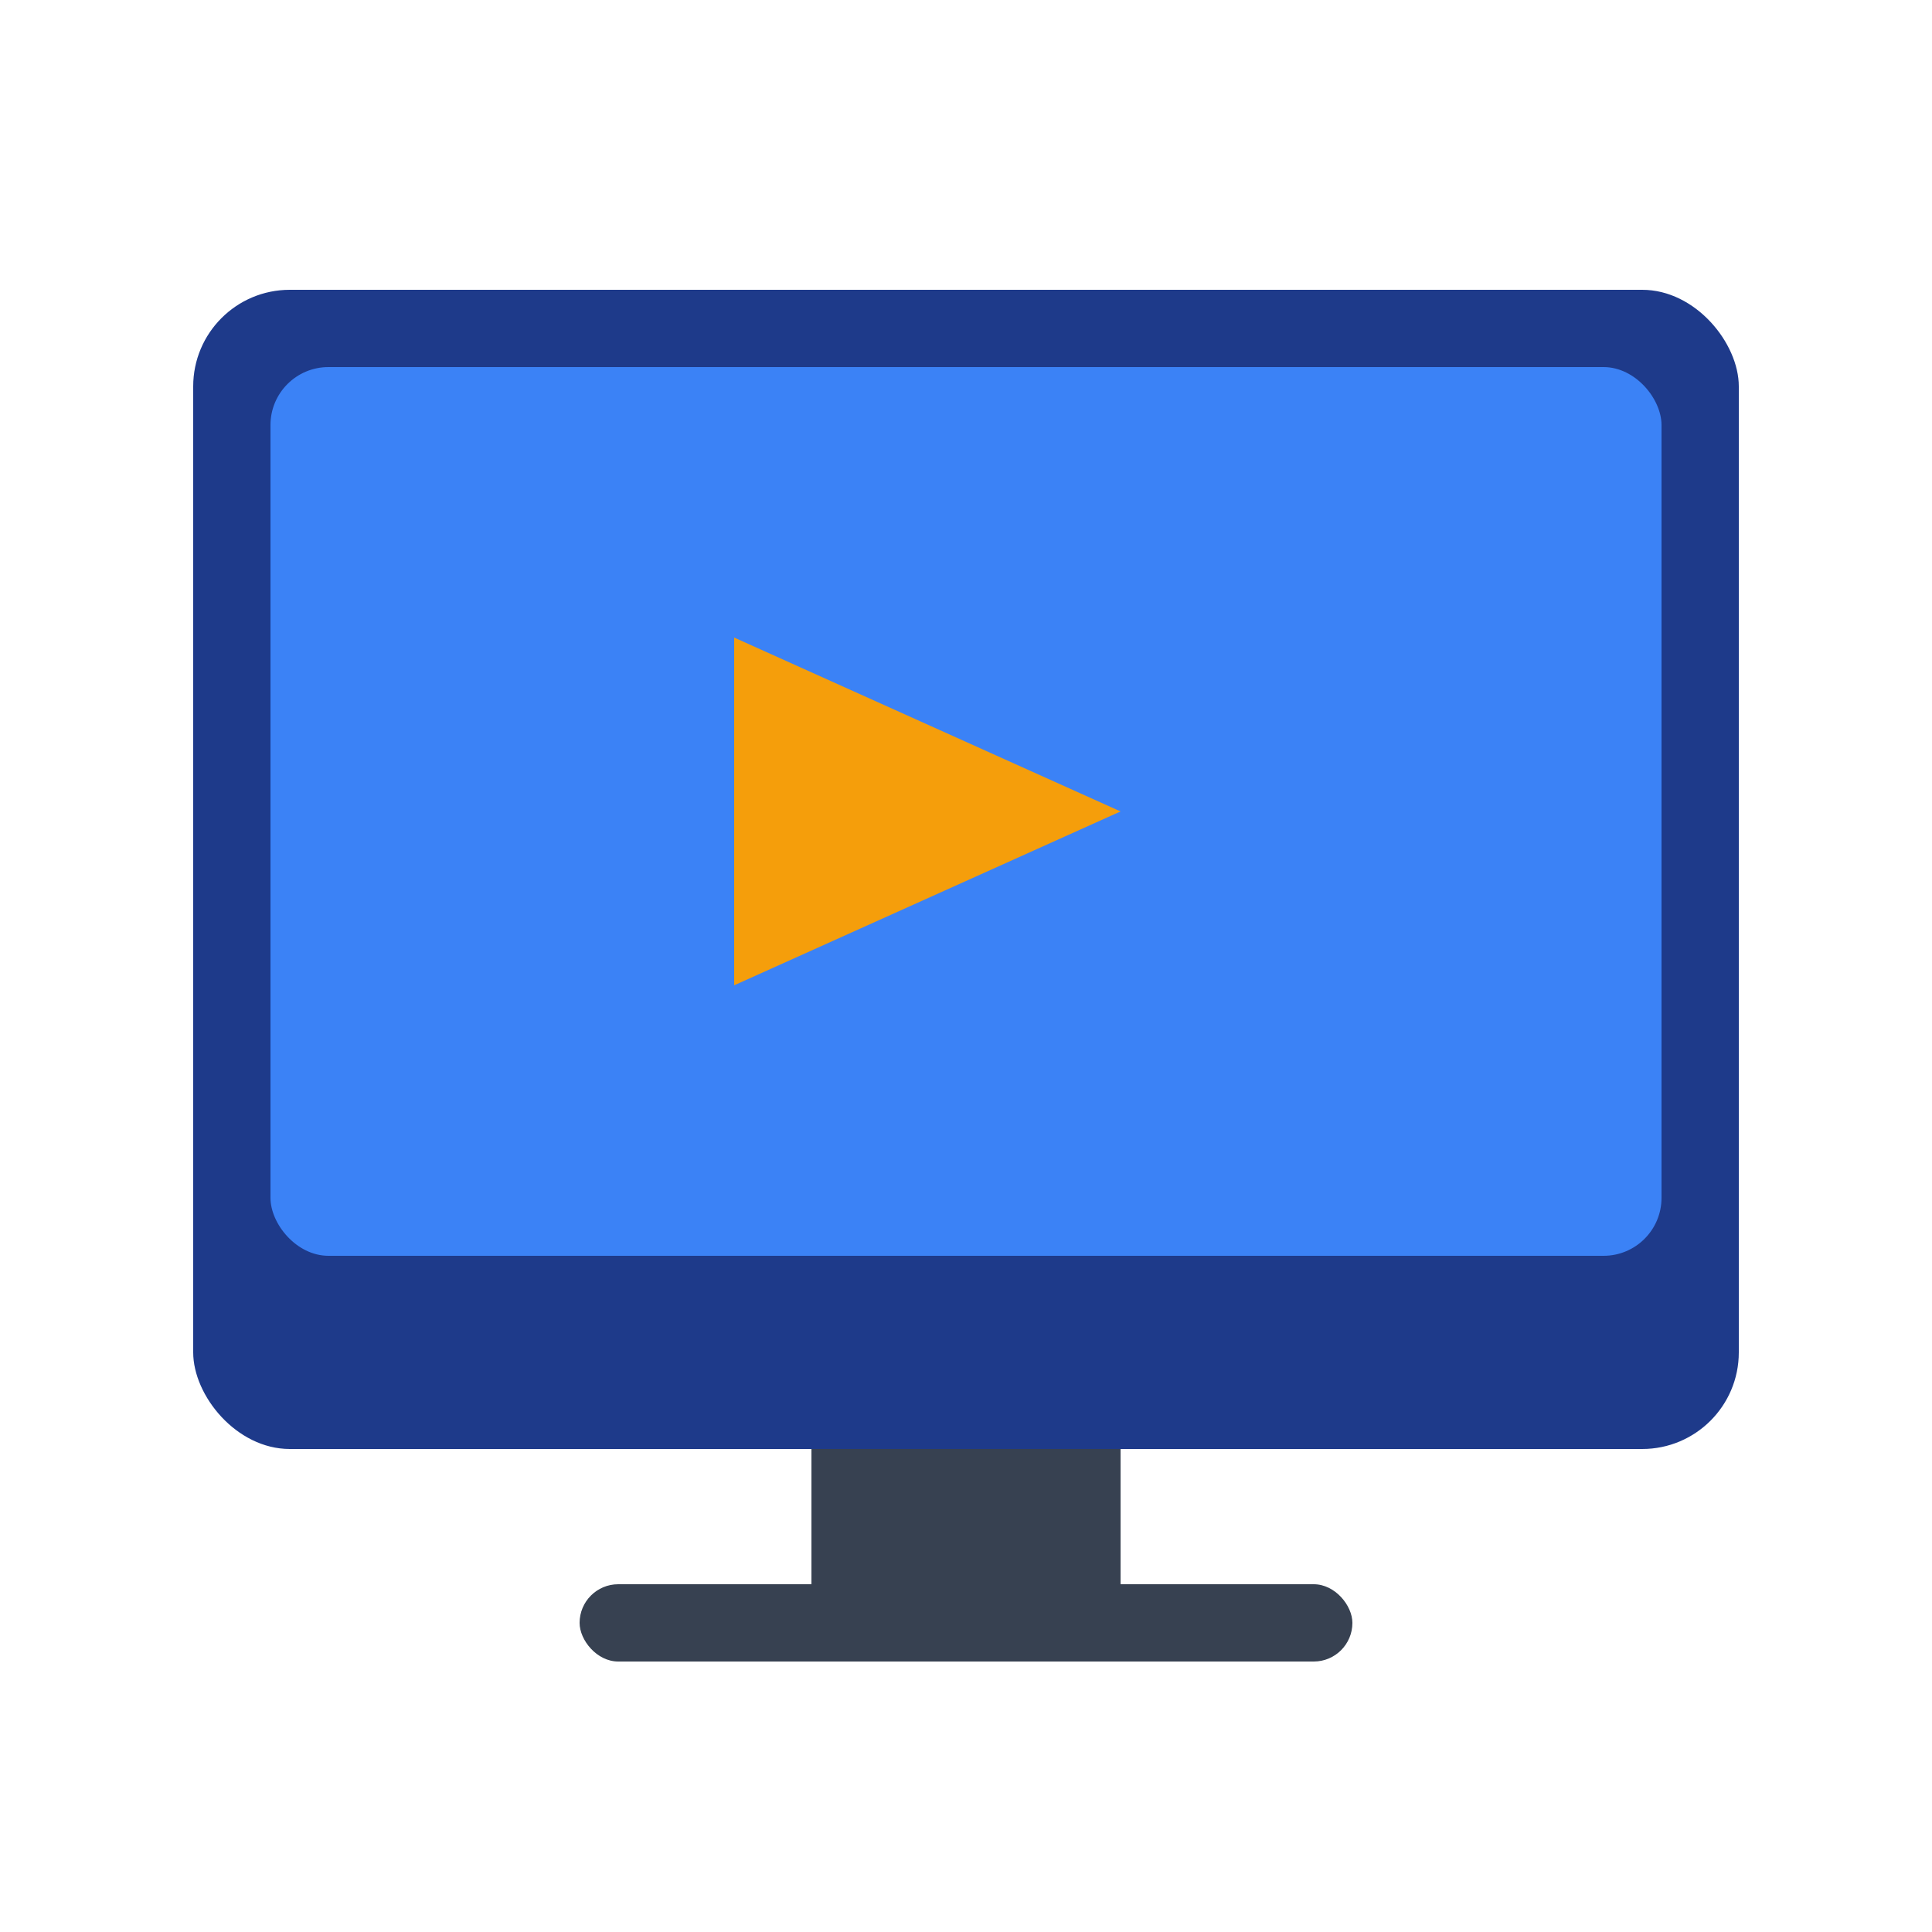 <svg width="100" height="100" viewBox="0 0 100 100" xmlns="http://www.w3.org/2000/svg">
  <!-- Icon: Play button in monitor - standalone version -->
  <g transform="translate(10, 15)">
    <!-- Monitor/Screen -->
    <rect x="0" y="0" width="80" height="60" rx="5" fill="#1E3A8A"/>
    <rect x="4" y="4" width="72" height="46" rx="3" fill="#3B82F6"/>
    
    <!-- Play button -->
    <path d="M 28 18 L 28 36 L 48 27 Z" fill="#F59E0B"/>
    
    <!-- Monitor stand -->
    <rect x="32" y="60" width="16" height="7" fill="#374151"/>
    <rect x="20" y="67" width="40" height="4" rx="2" fill="#374151"/>
  </g>
</svg>